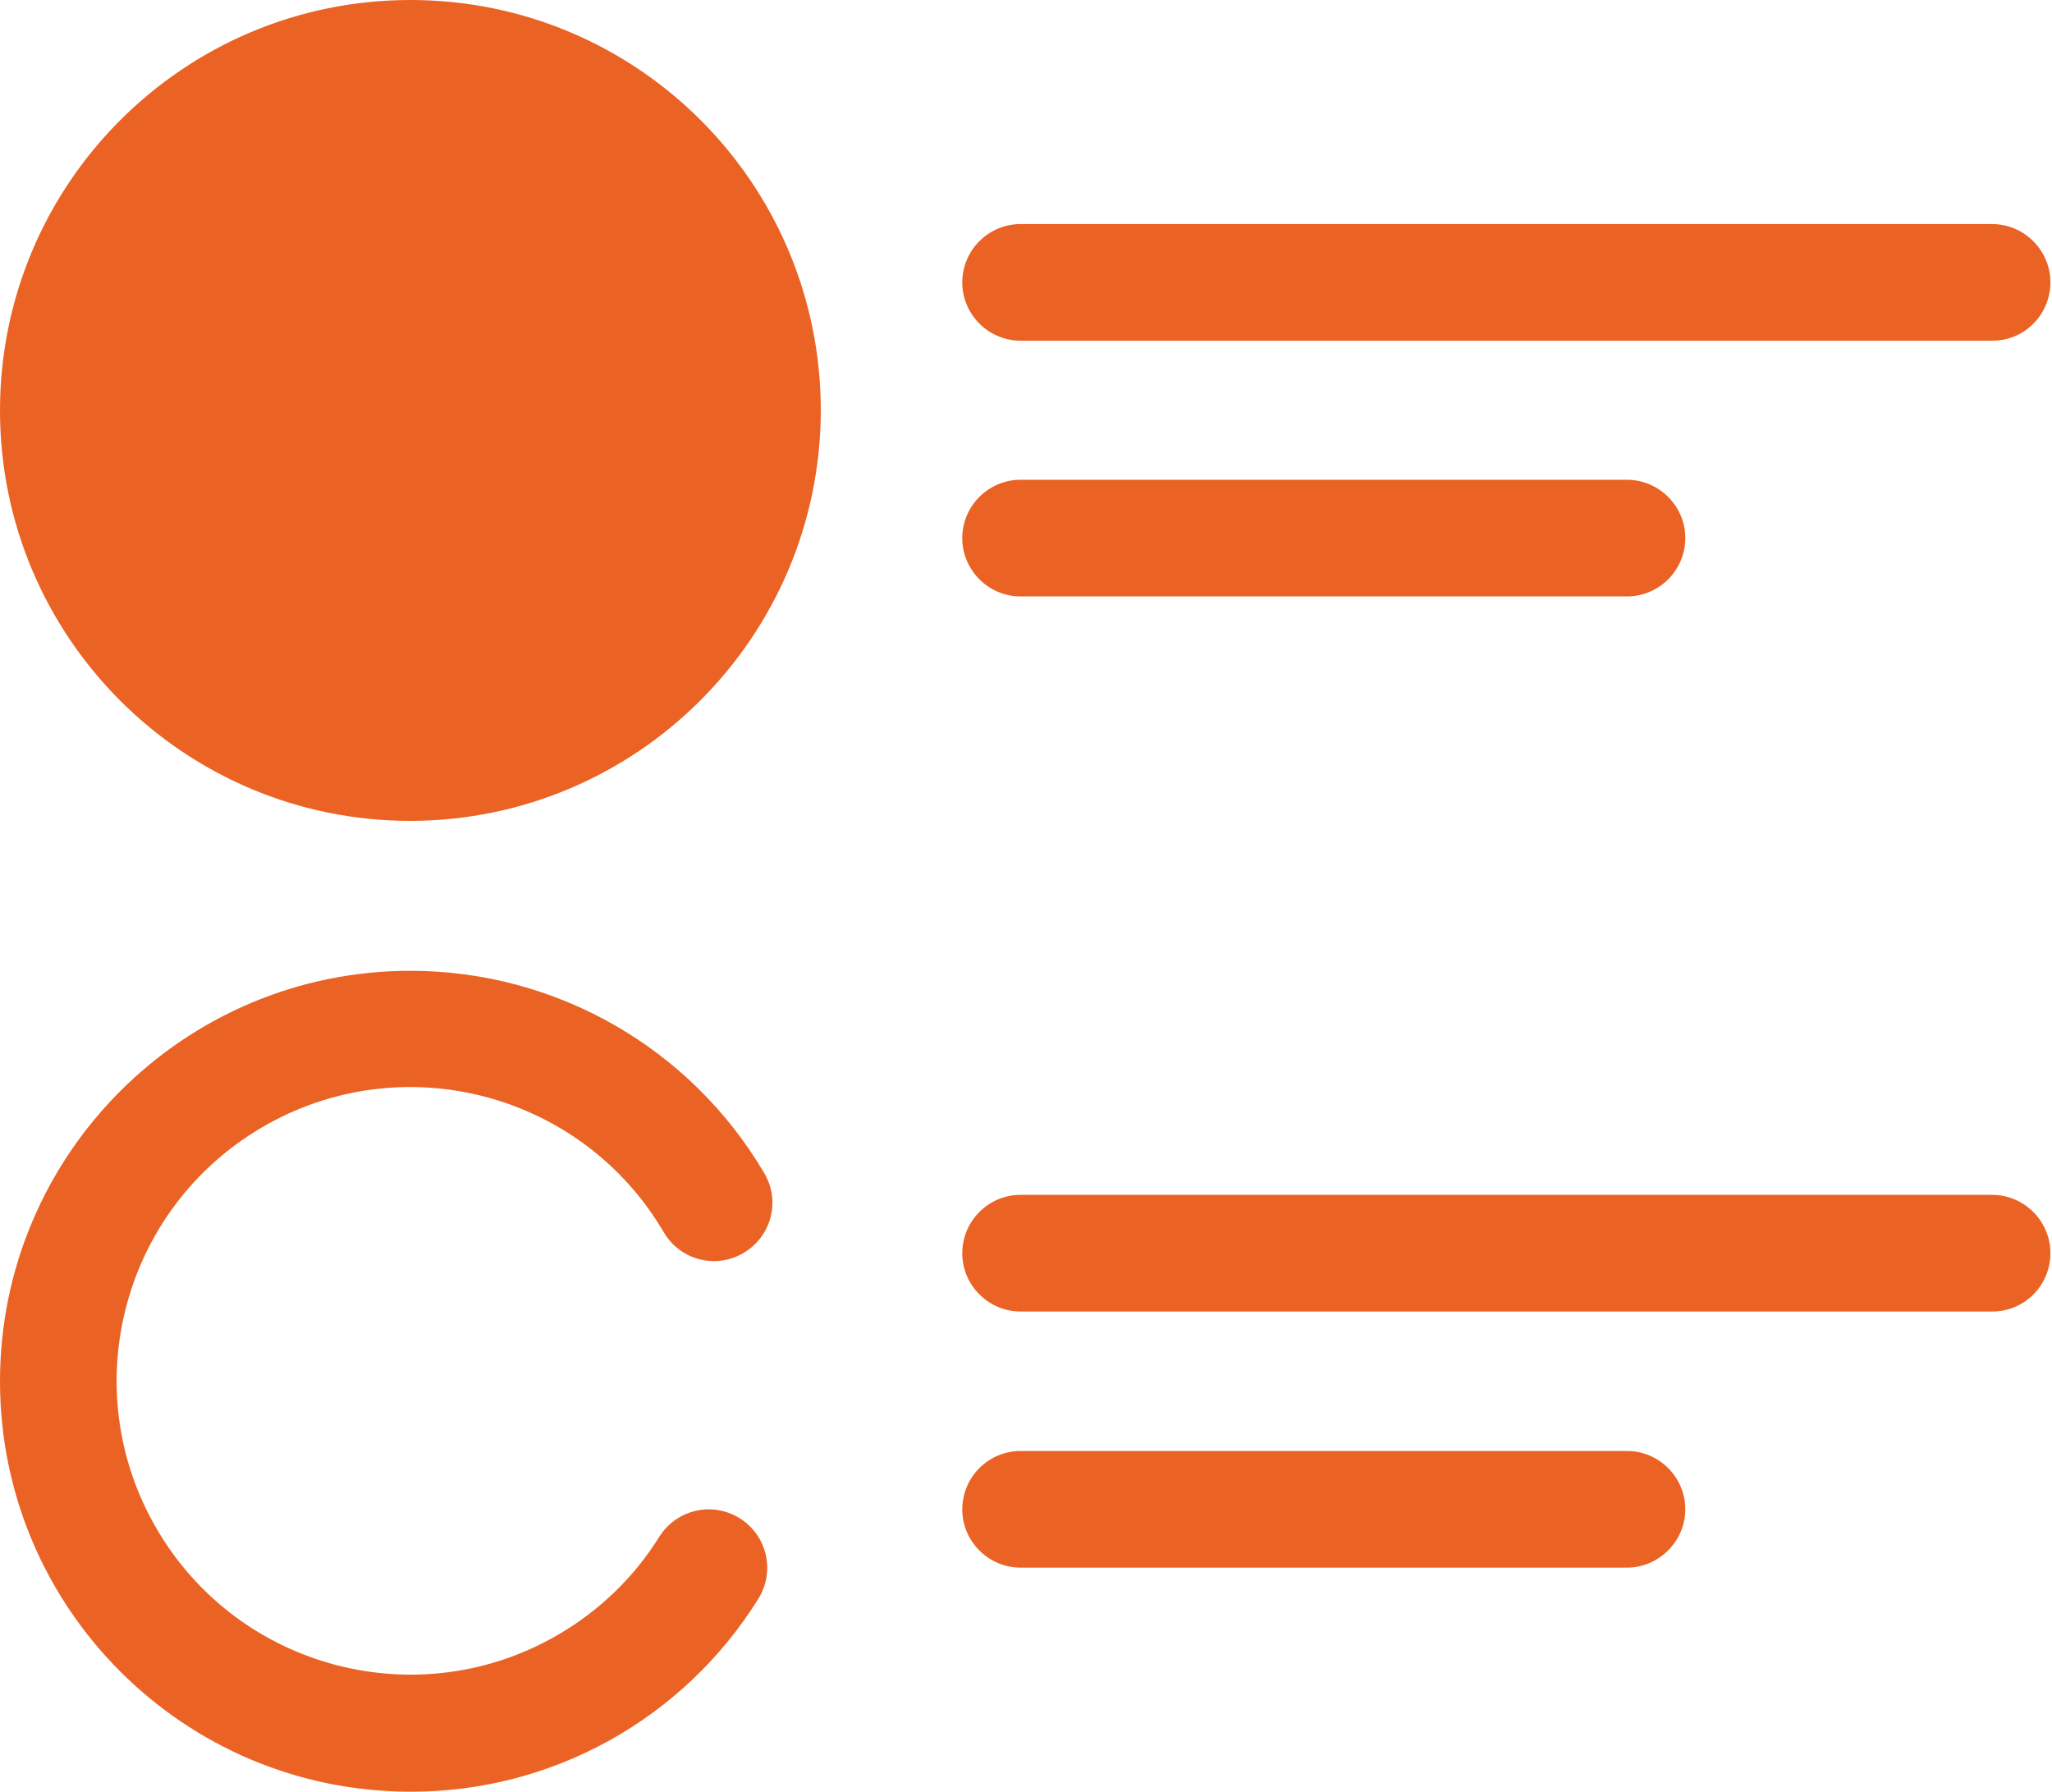 <?xml version="1.0" encoding="utf-8"?>
<!-- Generator: Adobe Illustrator 25.4.1, SVG Export Plug-In . SVG Version: 6.00 Build 0)  -->
<svg version="1.1" id="Слой_1" xmlns="http://www.w3.org/2000/svg" xmlns:xlink="http://www.w3.org/1999/xlink" x="0px" y="0px"
	 viewBox="0 0 512 447" style="enable-background:new 0 0 512 447;" xml:space="preserve">
<style type="text/css">
	.st0{fill:#EB6225;}
</style>
<path class="st0" d="M102.4,447C45.8,447,0,401.1,0,344.6s45.9-102.4,102.4-102.4c36.3,0,69.9,19.2,88.3,50.5
	c4.1,6.9,1.8,15.8-5.2,19.9c-6.9,4.1-15.8,1.8-19.9-5.2c-20.5-34.9-65.4-46.6-100.3-26.1s-46.6,65.4-26.1,100.3
	s65.4,46.6,100.3,26.1c10.2-6,18.8-14.3,25-24.3c4.3-6.8,13.2-8.9,20.1-4.6c6.8,4.3,8.9,13.2,4.6,20.1
	C170.5,428.9,137.7,447.1,102.4,447L102.4,447z M497.5,327.2H254.3c-8-0.2-14.4-6.9-14.2-14.9c0.2-7.7,6.4-14,14.2-14.2h243.1
	c8,0.2,14.4,6.9,14.2,14.9C511.4,320.8,505.2,327,497.5,327.2L497.5,327.2z M406.3,391.1h-152c-8-0.2-14.4-6.9-14.2-14.9
	c0.2-7.7,6.4-14,14.2-14.2h152c8,0.2,14.4,6.9,14.2,14.9C420.3,384.6,414,390.9,406.3,391.1z"/>
<circle class="st0" cx="102.4" cy="102.4" r="87.8"/>
<path class="st0" d="M102.4,204.8C45.8,204.8,0,158.9,0,102.4S45.8,0,102.4,0s102.4,45.8,102.4,102.4
	C204.7,158.9,158.9,204.7,102.4,204.8z M102.4,29.1c-40.5,0-73.3,32.8-73.3,73.3s32.8,73.3,73.3,73.3s73.3-32.8,73.3-73.3
	C175.6,61.9,142.8,29.2,102.4,29.1z M497.5,85H254.3c-8-0.2-14.4-6.9-14.2-14.9c0.2-7.7,6.4-14,14.2-14.2h243.1
	c8,0.2,14.4,6.9,14.2,14.9C511.4,78.6,505.2,84.8,497.5,85L497.5,85z M406.3,148.8h-152c-8-0.2-14.4-6.9-14.2-14.9
	c0.2-7.7,6.4-14,14.2-14.2h152c8,0.2,14.4,6.9,14.2,14.9C420.3,142.4,414,148.6,406.3,148.8z"/>
</svg>
